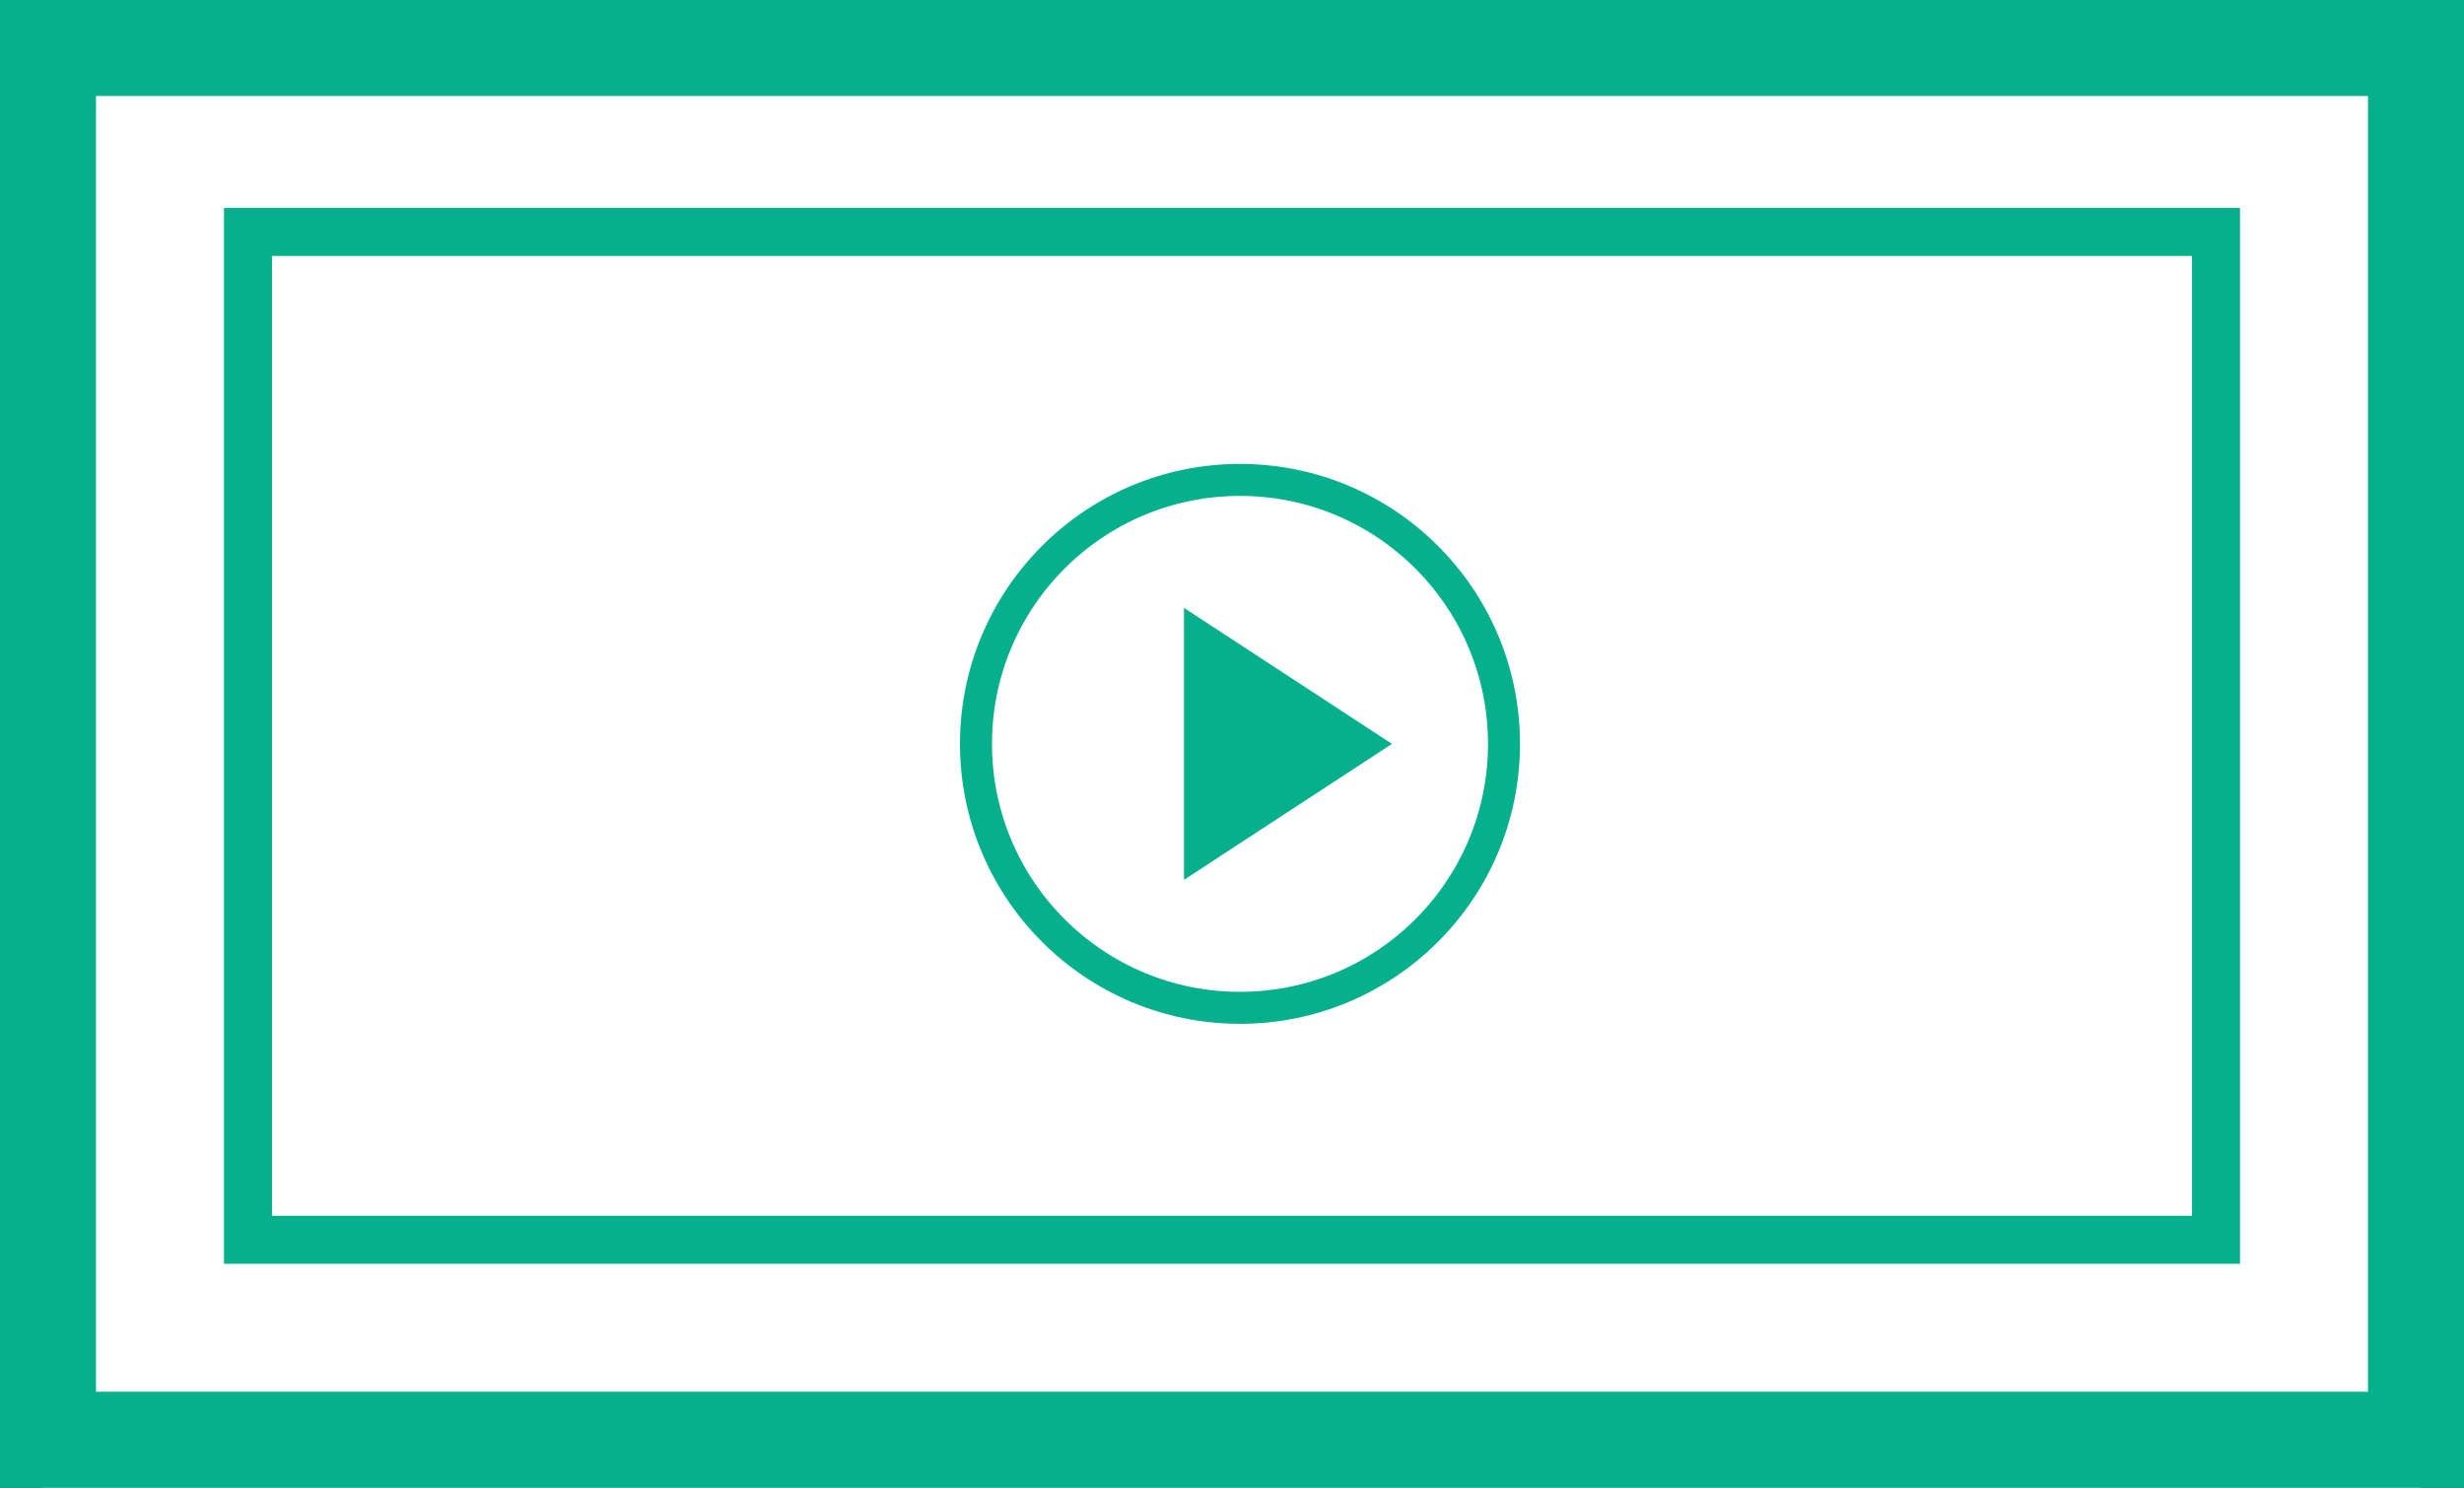 <svg xmlns="http://www.w3.org/2000/svg" width="154" height="93" viewBox="0 0 154 93">
  <rect x="0" y="0" width="154" height="93" fill="#333333" stroke="none"/>
  <g id="グループ_35" data-name="グループ 35" transform="translate(-1483 -5615)">
    <g id="長方形_31" data-name="長方形 31" transform="translate(1483 5615)" fill="#fff" stroke="#05b08c" stroke-width="6">
      <rect width="154" height="93" rx="3" stroke="none"/>
      <rect x="3" y="3" width="148" height="87" fill="none"/>
    </g>
    <g id="長方形_32" data-name="長方形 32" transform="translate(1497 5628)" fill="#fff" stroke="#05b08c" stroke-width="3">
      <rect width="126" height="66" stroke="none"/>
      <rect x="1.5" y="1.5" width="123" height="63" fill="none"/>
    </g>
    <g id="グループ_35-2" data-name="グループ 35" transform="translate(-237 1)">
      <g id="楕円形_1" data-name="楕円形 1" transform="translate(1780 5643)" fill="#fff" stroke="#05b08c" stroke-width="2">
        <circle cx="17.5" cy="17.5" r="17.5" stroke="none"/>
        <circle cx="17.5" cy="17.5" r="16.5" fill="none"/>
      </g>
      <path id="多角形_4" data-name="多角形 4" d="M8.5,0,17,13H0Z" transform="translate(1807 5652) rotate(90)" fill="#05b08c"/>
    </g>
  </g>
</svg>
